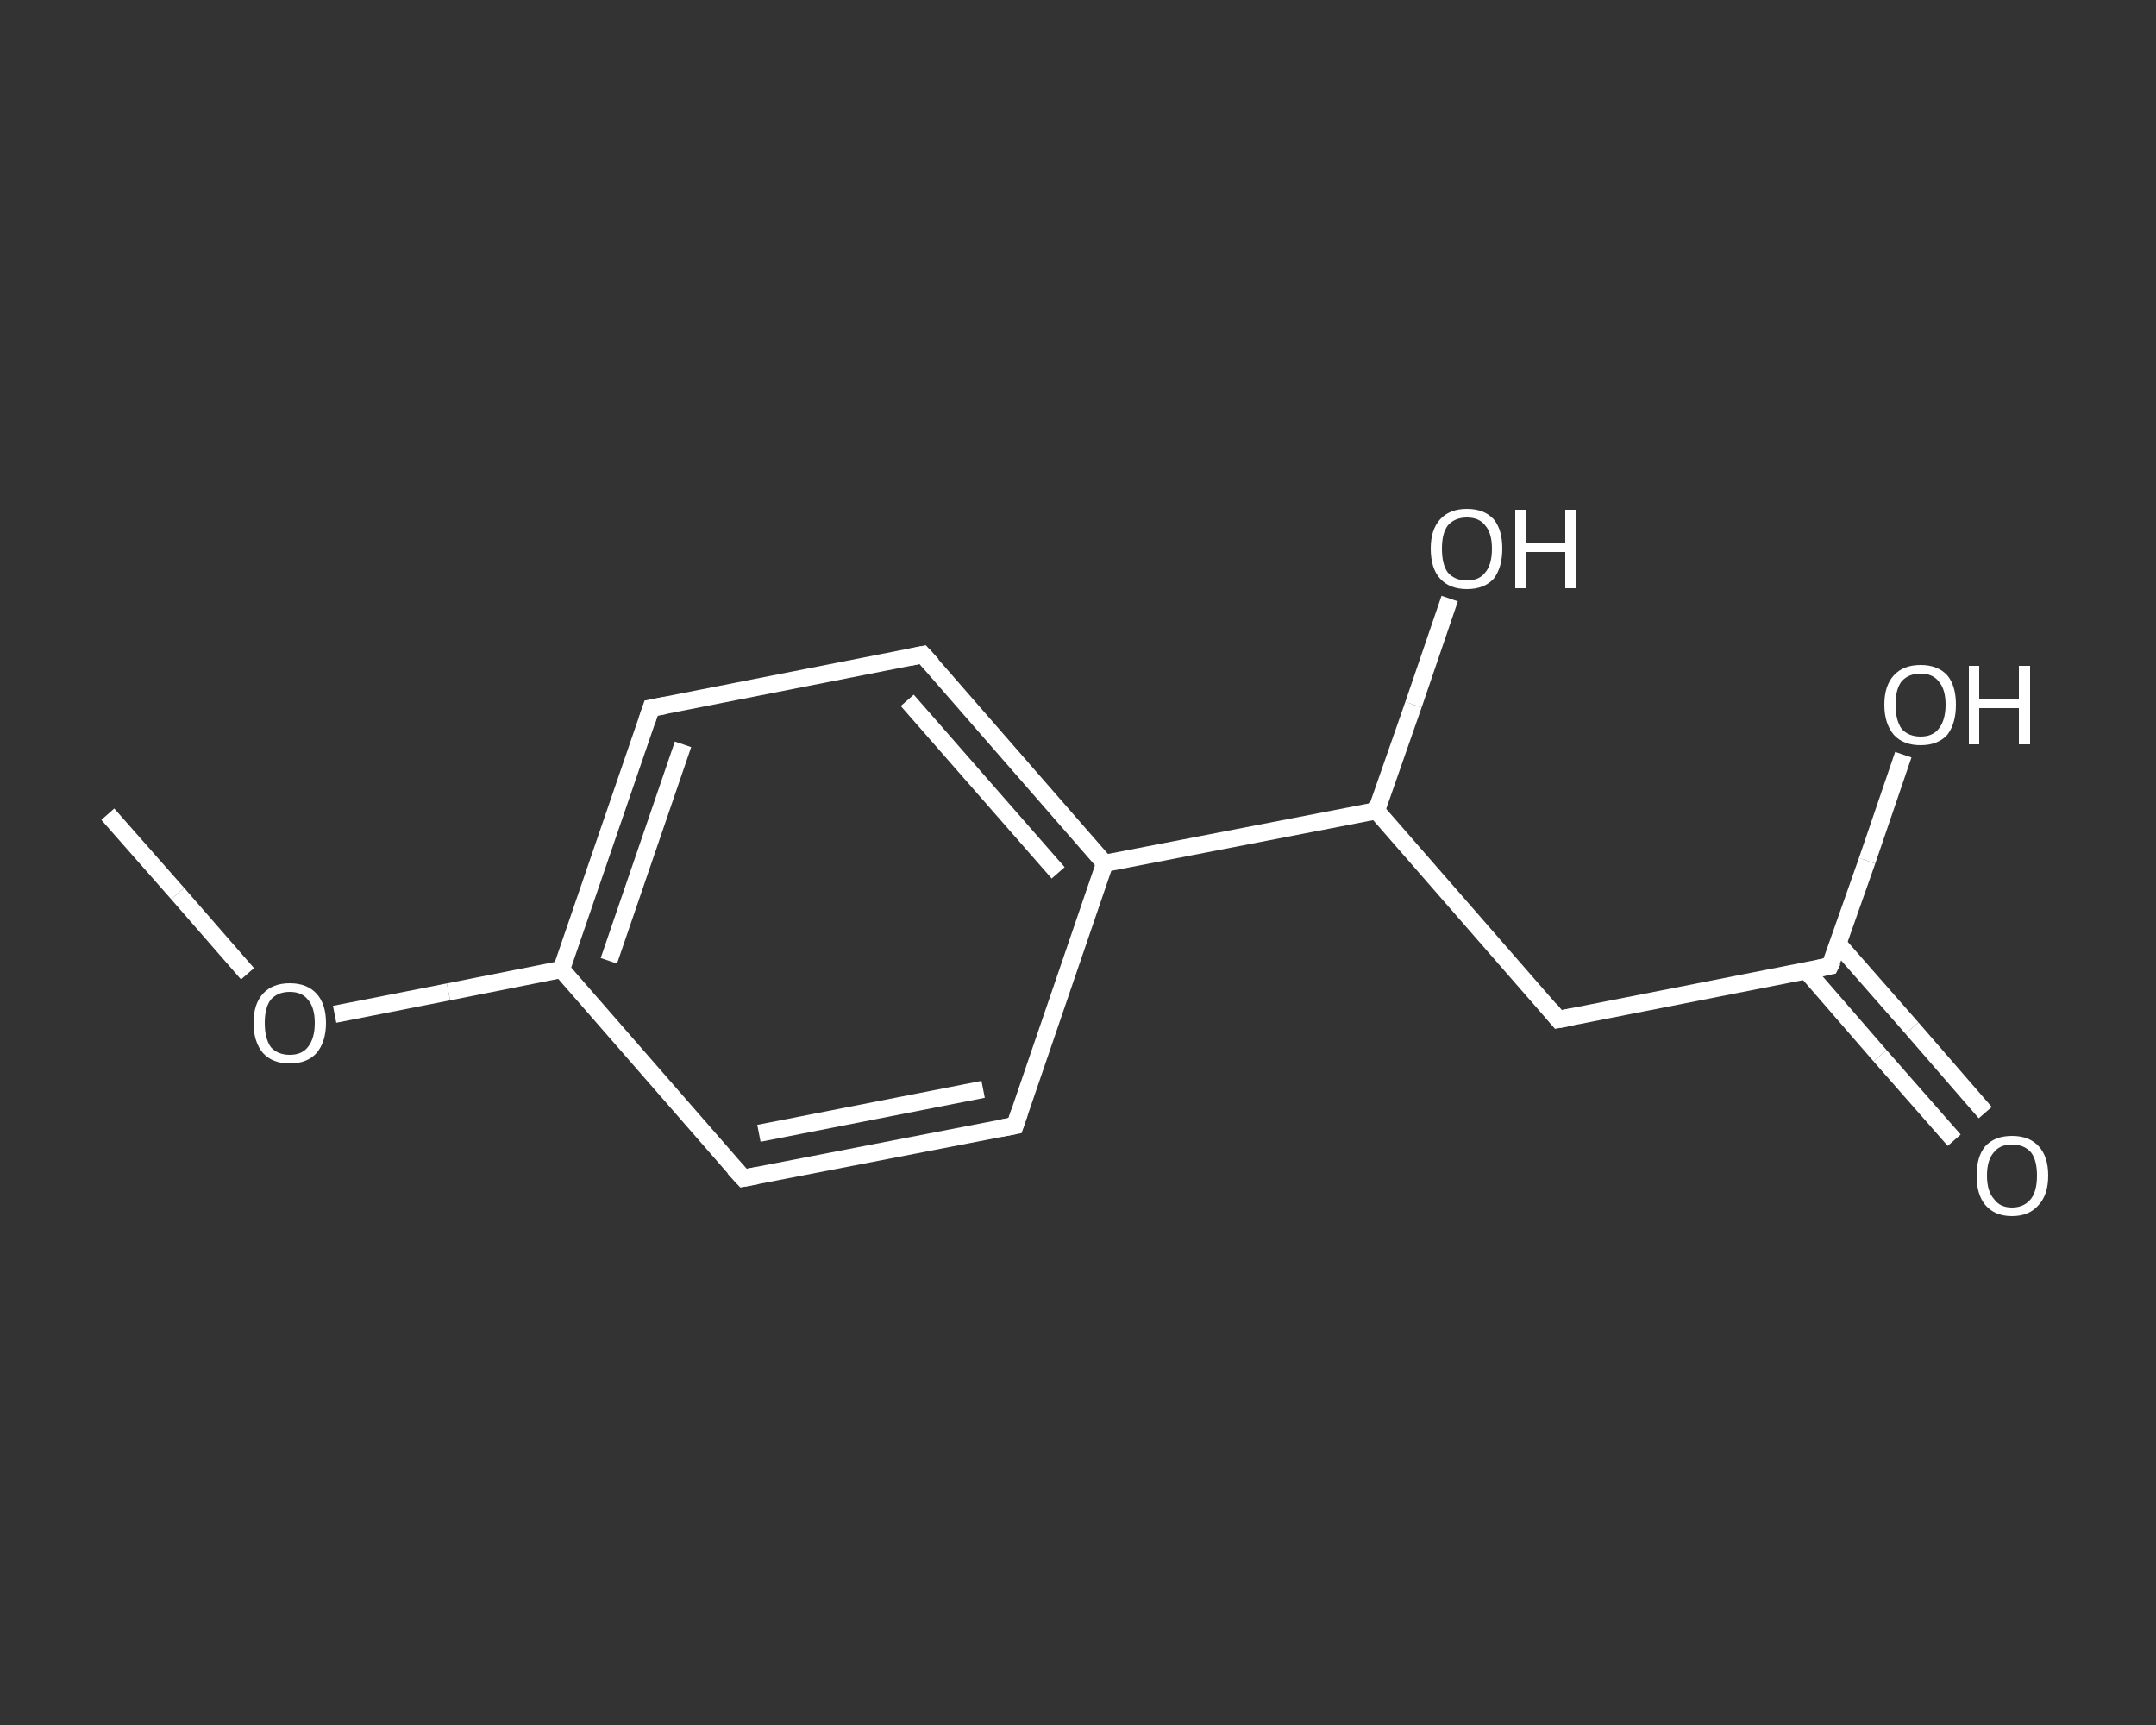 <?xml version='1.0' encoding='iso-8859-1'?>
<svg version='1.1' baseProfile='full'
              xmlns='http://www.w3.org/2000/svg'
                      xmlns:rdkit='http://www.rdkit.org/xml'
                      xmlns:xlink='http://www.w3.org/1999/xlink'
                  xml:space='preserve'
width='250px' height='200px' viewBox='0 0 250 200'>
<rect x="0" y="0" width="250" height="200" fill="#333333" stroke="none"/>
<!-- END OF HEADER -->
<rect style='opacity:1.0;fill:transparent;stroke:none' width='250.0' height='200.0' x='0.0' y='0.0'> </rect>
<path class='bond-0 atom-0 atom-1' d='M 12.5,94.4 L 20.6,103.6' style='fill:none;fill-rule:evenodd;stroke:#FFFFFF;stroke-width:2.0px;stroke-linecap:butt;stroke-linejoin:miter;stroke-opacity:1' />
<path class='bond-0 atom-0 atom-1' d='M 20.6,103.6 L 28.7,112.9' style='fill:none;fill-rule:evenodd;stroke:#FFFFFF;stroke-width:2.0px;stroke-linecap:butt;stroke-linejoin:miter;stroke-opacity:1' />
<path class='bond-1 atom-1 atom-2' d='M 38.8,117.6 L 52.0,115.0' style='fill:none;fill-rule:evenodd;stroke:#FFFFFF;stroke-width:2.0px;stroke-linecap:butt;stroke-linejoin:miter;stroke-opacity:1' />
<path class='bond-1 atom-1 atom-2' d='M 52.0,115.0 L 65.1,112.4' style='fill:none;fill-rule:evenodd;stroke:#FFFFFF;stroke-width:2.0px;stroke-linecap:butt;stroke-linejoin:miter;stroke-opacity:1' />
<path class='bond-2 atom-2 atom-3' d='M 65.1,112.4 L 75.5,82.1' style='fill:none;fill-rule:evenodd;stroke:#FFFFFF;stroke-width:2.0px;stroke-linecap:butt;stroke-linejoin:miter;stroke-opacity:1' />
<path class='bond-2 atom-2 atom-3' d='M 70.6,111.4 L 79.2,86.3' style='fill:none;fill-rule:evenodd;stroke:#FFFFFF;stroke-width:2.0px;stroke-linecap:butt;stroke-linejoin:miter;stroke-opacity:1' />
<path class='bond-3 atom-3 atom-4' d='M 75.5,82.1 L 107.0,75.9' style='fill:none;fill-rule:evenodd;stroke:#FFFFFF;stroke-width:2.0px;stroke-linecap:butt;stroke-linejoin:miter;stroke-opacity:1' />
<path class='bond-4 atom-4 atom-5' d='M 107.0,75.9 L 128.1,100.1' style='fill:none;fill-rule:evenodd;stroke:#FFFFFF;stroke-width:2.0px;stroke-linecap:butt;stroke-linejoin:miter;stroke-opacity:1' />
<path class='bond-4 atom-4 atom-5' d='M 105.2,81.2 L 122.7,101.2' style='fill:none;fill-rule:evenodd;stroke:#FFFFFF;stroke-width:2.0px;stroke-linecap:butt;stroke-linejoin:miter;stroke-opacity:1' />
<path class='bond-5 atom-5 atom-6' d='M 128.1,100.1 L 159.6,94.0' style='fill:none;fill-rule:evenodd;stroke:#FFFFFF;stroke-width:2.0px;stroke-linecap:butt;stroke-linejoin:miter;stroke-opacity:1' />
<path class='bond-6 atom-6 atom-7' d='M 159.6,94.0 L 163.9,81.7' style='fill:none;fill-rule:evenodd;stroke:#FFFFFF;stroke-width:2.0px;stroke-linecap:butt;stroke-linejoin:miter;stroke-opacity:1' />
<path class='bond-6 atom-6 atom-7' d='M 163.9,81.7 L 168.1,69.4' style='fill:none;fill-rule:evenodd;stroke:#FFFFFF;stroke-width:2.0px;stroke-linecap:butt;stroke-linejoin:miter;stroke-opacity:1' />
<path class='bond-7 atom-6 atom-8' d='M 159.6,94.0 L 180.7,118.2' style='fill:none;fill-rule:evenodd;stroke:#FFFFFF;stroke-width:2.0px;stroke-linecap:butt;stroke-linejoin:miter;stroke-opacity:1' />
<path class='bond-8 atom-8 atom-9' d='M 180.7,118.2 L 212.2,112.0' style='fill:none;fill-rule:evenodd;stroke:#FFFFFF;stroke-width:2.0px;stroke-linecap:butt;stroke-linejoin:miter;stroke-opacity:1' />
<path class='bond-9 atom-9 atom-10' d='M 209.5,112.6 L 218.0,122.4' style='fill:none;fill-rule:evenodd;stroke:#FFFFFF;stroke-width:2.0px;stroke-linecap:butt;stroke-linejoin:miter;stroke-opacity:1' />
<path class='bond-9 atom-9 atom-10' d='M 218.0,122.4 L 226.6,132.2' style='fill:none;fill-rule:evenodd;stroke:#FFFFFF;stroke-width:2.0px;stroke-linecap:butt;stroke-linejoin:miter;stroke-opacity:1' />
<path class='bond-9 atom-9 atom-10' d='M 213.1,109.4 L 221.7,119.2' style='fill:none;fill-rule:evenodd;stroke:#FFFFFF;stroke-width:2.0px;stroke-linecap:butt;stroke-linejoin:miter;stroke-opacity:1' />
<path class='bond-9 atom-9 atom-10' d='M 221.7,119.2 L 230.2,129.0' style='fill:none;fill-rule:evenodd;stroke:#FFFFFF;stroke-width:2.0px;stroke-linecap:butt;stroke-linejoin:miter;stroke-opacity:1' />
<path class='bond-10 atom-9 atom-11' d='M 212.2,112.0 L 216.5,99.8' style='fill:none;fill-rule:evenodd;stroke:#FFFFFF;stroke-width:2.0px;stroke-linecap:butt;stroke-linejoin:miter;stroke-opacity:1' />
<path class='bond-10 atom-9 atom-11' d='M 216.5,99.8 L 220.7,87.5' style='fill:none;fill-rule:evenodd;stroke:#FFFFFF;stroke-width:2.0px;stroke-linecap:butt;stroke-linejoin:miter;stroke-opacity:1' />
<path class='bond-11 atom-5 atom-12' d='M 128.1,100.1 L 117.7,130.5' style='fill:none;fill-rule:evenodd;stroke:#FFFFFF;stroke-width:2.0px;stroke-linecap:butt;stroke-linejoin:miter;stroke-opacity:1' />
<path class='bond-12 atom-12 atom-13' d='M 117.7,130.5 L 86.2,136.6' style='fill:none;fill-rule:evenodd;stroke:#FFFFFF;stroke-width:2.0px;stroke-linecap:butt;stroke-linejoin:miter;stroke-opacity:1' />
<path class='bond-12 atom-12 atom-13' d='M 114.0,126.3 L 88.0,131.4' style='fill:none;fill-rule:evenodd;stroke:#FFFFFF;stroke-width:2.0px;stroke-linecap:butt;stroke-linejoin:miter;stroke-opacity:1' />
<path class='bond-13 atom-13 atom-2' d='M 86.2,136.6 L 65.1,112.4' style='fill:none;fill-rule:evenodd;stroke:#FFFFFF;stroke-width:2.0px;stroke-linecap:butt;stroke-linejoin:miter;stroke-opacity:1' />
<path d='M 75.0,83.6 L 75.5,82.1 L 77.1,81.8' style='fill:none;stroke:#FFFFFF;stroke-width:2.0px;stroke-linecap:butt;stroke-linejoin:miter;stroke-opacity:1;' />
<path d='M 105.5,76.2 L 107.0,75.9 L 108.1,77.1' style='fill:none;stroke:#FFFFFF;stroke-width:2.0px;stroke-linecap:butt;stroke-linejoin:miter;stroke-opacity:1;' />
<path d='M 179.7,117.0 L 180.7,118.2 L 182.3,117.9' style='fill:none;stroke:#FFFFFF;stroke-width:2.0px;stroke-linecap:butt;stroke-linejoin:miter;stroke-opacity:1;' />
<path d='M 210.7,112.3 L 212.2,112.0 L 212.5,111.4' style='fill:none;stroke:#FFFFFF;stroke-width:2.0px;stroke-linecap:butt;stroke-linejoin:miter;stroke-opacity:1;' />
<path d='M 118.2,129.0 L 117.7,130.5 L 116.1,130.8' style='fill:none;stroke:#FFFFFF;stroke-width:2.0px;stroke-linecap:butt;stroke-linejoin:miter;stroke-opacity:1;' />
<path d='M 87.8,136.3 L 86.2,136.6 L 85.1,135.4' style='fill:none;stroke:#FFFFFF;stroke-width:2.0px;stroke-linecap:butt;stroke-linejoin:miter;stroke-opacity:1;' />
<path class='atom-1' d='M 29.4 118.6
Q 29.4 116.4, 30.5 115.2
Q 31.6 114.0, 33.6 114.0
Q 35.6 114.0, 36.7 115.2
Q 37.8 116.4, 37.8 118.6
Q 37.8 120.8, 36.7 122.1
Q 35.6 123.3, 33.6 123.3
Q 31.6 123.3, 30.5 122.1
Q 29.4 120.8, 29.4 118.6
M 33.6 122.3
Q 35.0 122.3, 35.7 121.4
Q 36.5 120.4, 36.5 118.6
Q 36.5 116.8, 35.7 115.9
Q 35.0 115.0, 33.6 115.0
Q 32.2 115.0, 31.4 115.9
Q 30.7 116.8, 30.7 118.6
Q 30.7 120.4, 31.4 121.4
Q 32.2 122.3, 33.6 122.3
' fill='#FFFFFF'/>
<path class='atom-7' d='M 165.9 63.6
Q 165.9 61.4, 167.0 60.2
Q 168.1 59.0, 170.1 59.0
Q 172.1 59.0, 173.2 60.2
Q 174.2 61.4, 174.2 63.6
Q 174.2 65.8, 173.2 67.1
Q 172.1 68.3, 170.1 68.3
Q 168.1 68.3, 167.0 67.1
Q 165.9 65.9, 165.9 63.6
M 170.1 67.3
Q 171.5 67.3, 172.2 66.4
Q 173.0 65.5, 173.0 63.6
Q 173.0 61.8, 172.2 60.9
Q 171.5 60.0, 170.1 60.0
Q 168.7 60.0, 167.9 60.9
Q 167.2 61.8, 167.2 63.6
Q 167.2 65.5, 167.9 66.4
Q 168.7 67.3, 170.1 67.3
' fill='#FFFFFF'/>
<path class='atom-7' d='M 175.7 59.1
L 176.9 59.1
L 176.9 63.0
L 181.5 63.0
L 181.5 59.1
L 182.8 59.1
L 182.8 68.2
L 181.5 68.2
L 181.5 64.0
L 176.9 64.0
L 176.9 68.2
L 175.7 68.2
L 175.7 59.1
' fill='#FFFFFF'/>
<path class='atom-10' d='M 229.2 136.3
Q 229.2 134.1, 230.2 132.9
Q 231.3 131.7, 233.3 131.7
Q 235.3 131.7, 236.4 132.9
Q 237.5 134.1, 237.5 136.3
Q 237.5 138.5, 236.4 139.7
Q 235.3 141.0, 233.3 141.0
Q 231.3 141.0, 230.2 139.7
Q 229.2 138.5, 229.2 136.3
M 233.3 140.0
Q 234.7 140.0, 235.5 139.0
Q 236.2 138.1, 236.2 136.3
Q 236.2 134.5, 235.5 133.6
Q 234.7 132.7, 233.3 132.7
Q 231.9 132.7, 231.2 133.6
Q 230.4 134.5, 230.4 136.3
Q 230.4 138.1, 231.2 139.0
Q 231.9 140.0, 233.3 140.0
' fill='#FFFFFF'/>
<path class='atom-11' d='M 218.5 81.7
Q 218.5 79.5, 219.6 78.3
Q 220.7 77.1, 222.7 77.1
Q 224.7 77.1, 225.8 78.3
Q 226.8 79.5, 226.8 81.7
Q 226.8 83.9, 225.8 85.2
Q 224.7 86.4, 222.7 86.4
Q 220.7 86.4, 219.6 85.2
Q 218.5 83.9, 218.5 81.7
M 222.7 85.4
Q 224.1 85.4, 224.8 84.5
Q 225.6 83.5, 225.6 81.7
Q 225.6 79.9, 224.8 79.0
Q 224.1 78.1, 222.7 78.1
Q 221.3 78.1, 220.5 79.0
Q 219.8 79.9, 219.8 81.7
Q 219.8 83.5, 220.5 84.5
Q 221.3 85.4, 222.7 85.4
' fill='#FFFFFF'/>
<path class='atom-11' d='M 228.3 77.2
L 229.5 77.2
L 229.5 81.0
L 234.1 81.0
L 234.1 77.2
L 235.4 77.2
L 235.4 86.3
L 234.1 86.3
L 234.1 82.1
L 229.5 82.1
L 229.5 86.3
L 228.3 86.3
L 228.3 77.2
' fill='#FFFFFF'/>
</svg>
